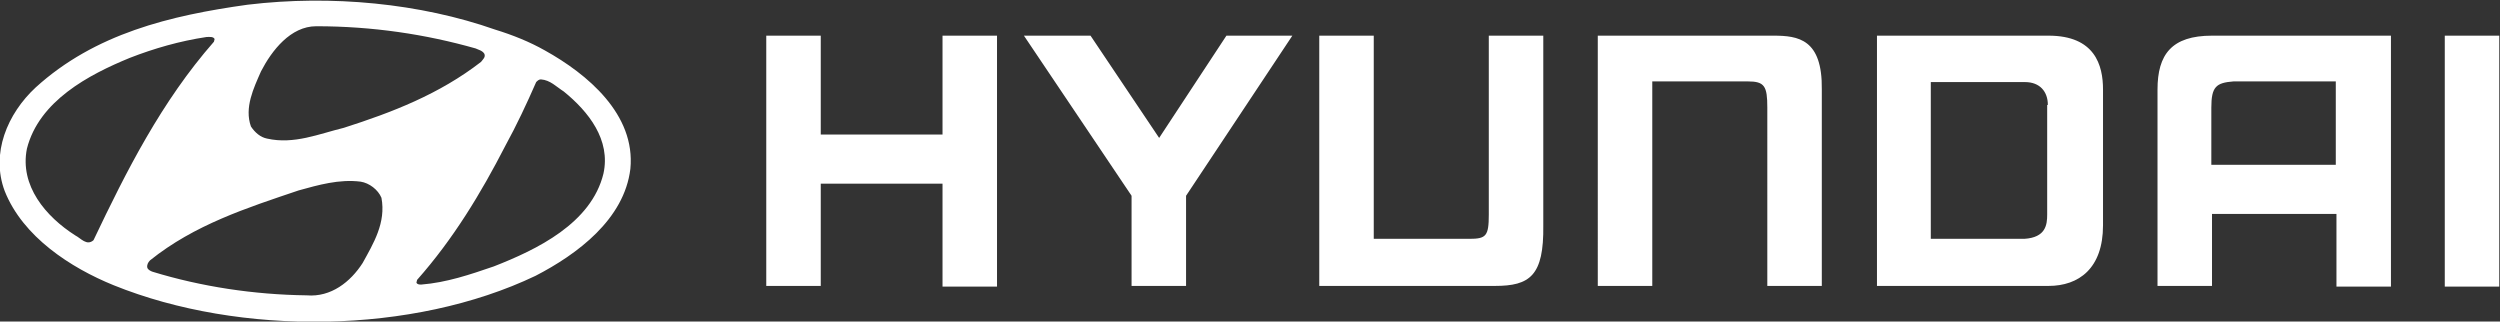 <?xml version="1.0" encoding="utf-8"?>
<!-- Generator: Adobe Illustrator 26.0.1, SVG Export Plug-In . SVG Version: 6.00 Build 0)  -->
<svg version="1.1"
	 id="Layer_1" inkscape:version="0.92.2 (5c3e80d, 2017-08-06)" sodipodi:docname="Hyundai.svg" xmlns:cc="http://creativecommons.org/ns#" xmlns:dc="http://purl.org/dc/elements/1.1/" xmlns:inkscape="http://www.inkscape.org/namespaces/inkscape" xmlns:rdf="http://www.w3.org/1999/02/22-rdf-syntax-ns#" xmlns:sodipodi="http://sodipodi.sourceforge.net/DTD/sodipodi-0.dtd" xmlns:svg="http://www.w3.org/2000/svg"
	 xmlns="http://www.w3.org/2000/svg" xmlns:xlink="http://www.w3.org/1999/xlink" x="0px" y="0px" viewBox="0 0 1000 128.6"
	 style="enable-background:new 0 0 1000 128.6;" xml:space="preserve">
<rect x="0" y="0" width="1000" height="128.6" fill="#333333" stroke="none"/>
<style type="text/css">
	.st0{fill-rule:evenodd;clip-rule:evenodd;fill:#FFFFFF;}
</style>
<sodipodi:namedview  bordercolor="#666666" borderopacity="1" gridtolerance="10" guidetolerance="10" id="namedview835" inkscape:current-layer="Layer_1" inkscape:cx="561.61885" inkscape:cy="-53.207781" inkscape:pageopacity="0" inkscape:pageshadow="2" inkscape:window-height="705" inkscape:window-maximized="1" inkscape:window-width="1366" inkscape:window-x="-8" inkscape:window-y="-8" inkscape:zoom="0.59615285" objecttolerance="10" pagecolor="#ffffff" showgrid="false">
	</sodipodi:namedview>
<g id="g832" transform="matrix(2.691,0,0,2.691,3.9289753e-4,0.002)">
	<path id="path828" inkscape:connector-curvature="0" class="st0" d="M347.3,12.1H332c-2.6,0.2-3.3,0.8-3.3,3.9v8.5h18.5V12.1z
		 M355.4,5.3v37.3h-8.1V31.8h-18.5v10.7h-8.1V13.3c0-5.2,2.1-8,8.1-8L355.4,5.3z M312.6,13.3v20.2c0,6.4-3.6,9-8.1,9h-25.5V5.3h25.5
		C311.4,5.3,312.6,9.7,312.6,13.3z M304.4,15.6c0-2-1.2-3.4-3.4-3.4H287v23.3l13.9,0c3.2-0.2,3.4-2.1,3.4-3.6V15.6z M113.9,5.3h8.1
		v14.7h18.1V5.3h8.1v37.3h-8.1V27.3H122v15.2h-8.1L113.9,5.3L113.9,5.3z M162.1,5.3l10.2,15.2l10-15.2h9.8l-15.8,23.8v13.4h-8.1
		V29.1L152.2,5.3H162.1z M237.5,5.3h26.1c3.7,0,7.3,0.5,7.2,8v29.2h-8.1V16c0-3.2-0.4-3.9-2.9-3.9h-14.2v30.4h-8.1L237.5,5.3z
		 M371.5,5.3v37.3h-8.1V5.3H371.5z M196.1,42.5h26.1c5.2,0,7.3-1.5,7.2-9V5.3h-8.1v26.6c0,3.2-0.4,3.6-2.9,3.6h-14.2l0-30.2h-8.1
		V42.5z"/>
	<path id="path830" inkscape:connector-curvature="0" class="st0" d="M56.7,29.4c0.7,3.7-1.2,6.8-2.8,9.7c-1.8,2.8-4.7,5.1-8.3,4.8
		c-7.9-0.1-15.7-1.3-22.9-3.5c-0.3-0.1-0.7-0.3-0.8-0.6c-0.1-0.4,0.1-0.8,0.4-1.1c6.6-5.3,14.4-7.8,22.1-10.4c2.9-0.8,6-1.7,9.2-1.3
		C54.9,27.2,56.2,28.2,56.7,29.4z M83.8,13.6c3.7,3,7,7.2,5.9,12.2c-1.8,7.4-9.9,11.3-16.3,13.8c-3.5,1.2-7,2.4-10.8,2.7
		c-0.2,0-0.6,0-0.7-0.3l0.1-0.4c5.4-6.1,9.5-12.9,13.1-19.9c1.7-3.1,3.2-6.3,4.6-9.5c0.2-0.2,0.4-0.4,0.7-0.4
		C81.8,11.9,82.7,12.9,83.8,13.6L83.8,13.6z M31.9,5.8l-0.1,0.4c-7.8,8.9-13,19.2-17.9,29.5c-1,0.9-1.9-0.3-2.7-0.7
		C6.8,32.2,2.9,27.6,4,22.1c1.8-7.1,9.2-11,15.3-13.5c3.6-1.4,7.4-2.5,11.4-3.1C31.1,5.5,31.7,5.4,31.9,5.8z M70.7,7.2
		c0.4,0.2,1,0.3,1.3,0.8c0.2,0.5-0.2,0.8-0.5,1.2C65.3,14,58.3,16.7,51.1,19c-3.7,0.9-7.4,2.5-11.4,1.6c-1-0.2-1.8-0.9-2.4-1.8
		c-1-2.8,0.4-5.7,1.5-8.2c1.6-3.1,4.4-6.7,8.2-6.7C55.4,3.9,63.3,5.1,70.7,7.2z M81,7.5c6.3,3.5,13.5,9.5,12.7,17.6
		c-0.9,7.5-7.9,12.7-14.1,15.9c-18.2,8.7-43.9,9-62.7,1.4c-6.4-2.6-13.5-7.2-16.2-14c-2.1-5.6,0.4-11.5,4.6-15.4
		c8.8-8,20-10.7,31.5-12.3c12.5-1.5,25.7-0.2,36.8,3.7C76.2,5.2,78.7,6.2,81,7.5z"/>
</g>
</svg>

